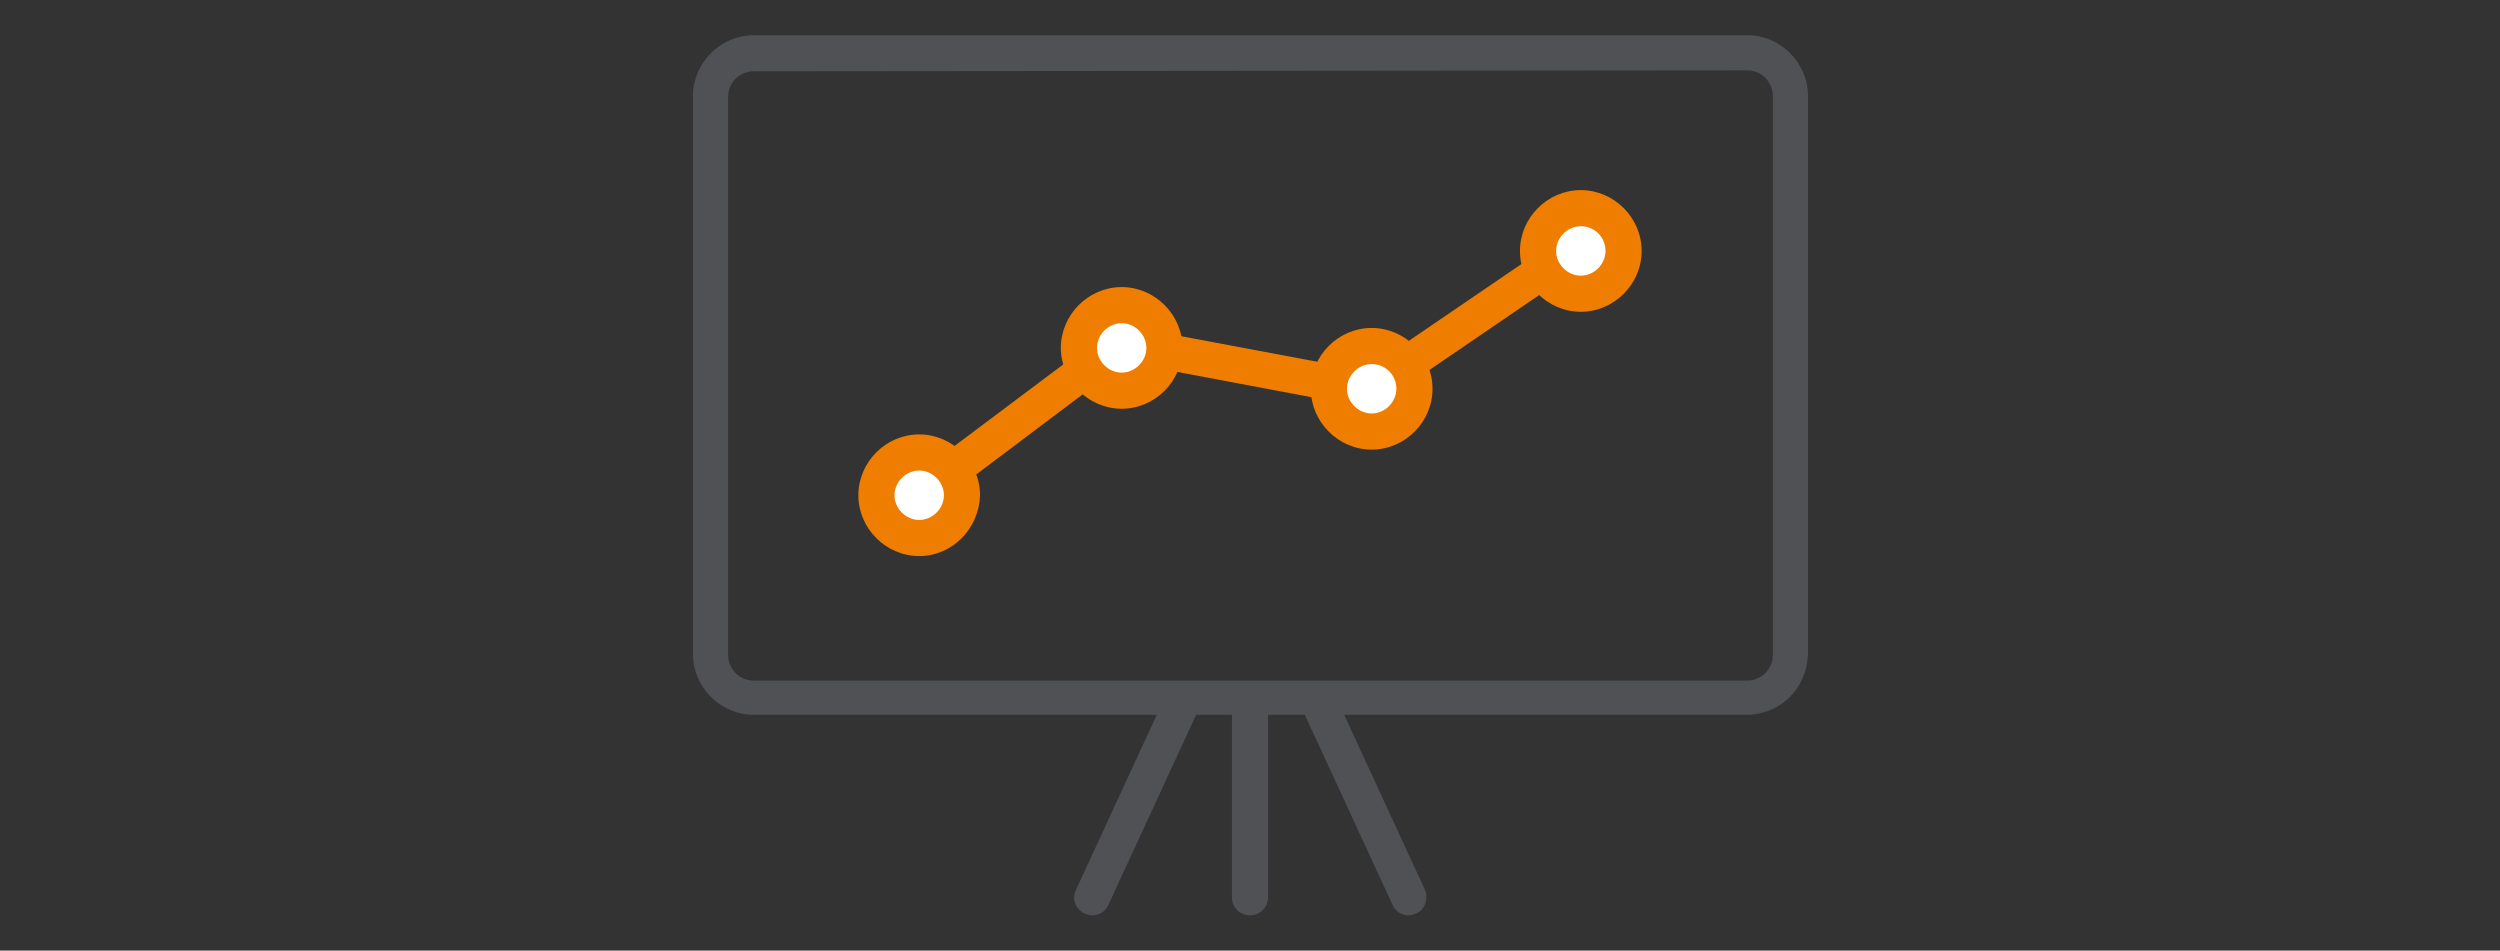 <?xml version="1.0" encoding="UTF-8"?>
<svg xmlns="http://www.w3.org/2000/svg" xmlns:xlink="http://www.w3.org/1999/xlink" id="_2000" x="0px" y="0px" viewBox="0 0 263 100" style="enable-background:new 0 0 263 100;" xml:space="preserve"><rect x="0" y="0" width="263" height="100" fill="#333333" stroke="none"/> <style type="text/css"> .st0{fill:#4F5154;} .st1{fill:#EF7D00;} .st2{fill:#FFFFFF;} </style> <g> <path class="st0" d="M183.7,75.2H79.3c-3.5,0-6.4-2.9-6.4-6.4V10.1c0-3.5,2.9-6.4,6.4-6.4h104.5c3.5,0,6.4,2.9,6.4,6.4v58.7 C190.1,72.4,187.3,75.2,183.7,75.2z M79.3,7.5c-1.5,0-2.7,1.2-2.7,2.7v58.7c0,1.5,1.2,2.7,2.7,2.7h104.5c1.5,0,2.7-1.2,2.7-2.7 V10.1c0-1.5-1.2-2.7-2.7-2.7L79.3,7.5L79.3,7.5z"></path> <g> <polygon class="st1" points="97.8,53.6 95.5,50.6 117.5,34.1 143.6,39 165.3,24.2 167.4,27.3 144.4,43 118.4,38.1 "></polygon> <g> <circle class="st2" cx="166.3" cy="26.4" r="4.5"></circle> <path class="st1" d="M166.3,32.8c-3.5,0-6.4-2.9-6.4-6.4s2.9-6.4,6.4-6.4s6.4,2.9,6.4,6.4S169.8,32.8,166.3,32.8z M166.3,23.8 c-1.4,0-2.6,1.2-2.6,2.6s1.2,2.6,2.6,2.6s2.6-1.2,2.6-2.6S167.8,23.8,166.3,23.8z"></path> </g> <g> <circle class="st2" cx="118" cy="36.6" r="4.5"></circle> <path class="st1" d="M118,43c-3.5,0-6.4-2.9-6.4-6.4s2.9-6.4,6.4-6.4s6.4,2.9,6.4,6.4S121.5,43,118,43z M118,34 c-1.4,0-2.6,1.2-2.6,2.6s1.2,2.6,2.6,2.6s2.6-1.2,2.6-2.6S119.4,34,118,34z"></path> </g> <g> <circle class="st2" cx="144.3" cy="40.9" r="4.5"></circle> <path class="st1" d="M144.3,47.3c-3.5,0-6.4-2.9-6.4-6.4s2.9-6.4,6.4-6.4s6.4,2.9,6.4,6.4S147.8,47.3,144.3,47.3z M144.3,38.3 c-1.4,0-2.6,1.2-2.6,2.6s1.2,2.6,2.6,2.6s2.6-1.2,2.6-2.6S145.8,38.3,144.3,38.3z"></path> </g> <g> <circle class="st2" cx="96.7" cy="52.1" r="4.5"></circle> <path class="st1" d="M96.7,58.5c-3.5,0-6.4-2.9-6.4-6.4s2.9-6.4,6.4-6.4s6.4,2.9,6.4,6.4C103,55.6,100.2,58.5,96.7,58.5z M96.7,49.5c-1.4,0-2.6,1.2-2.6,2.6s1.2,2.6,2.6,2.6s2.6-1.2,2.6-2.6S98.1,49.5,96.7,49.5z"></path> </g> </g> <g> <path class="st0" d="M114.9,96.3c-0.3,0-0.5-0.1-0.8-0.2c-0.9-0.4-1.4-1.5-0.9-2.5l9.6-20.8c0.4-0.9,1.5-1.4,2.5-0.9 c0.9,0.4,1.4,1.5,0.9,2.5l-9.6,20.8C116.3,95.9,115.6,96.3,114.9,96.3z"></path> <path class="st0" d="M148.2,96.3c-0.7,0-1.4-0.4-1.7-1.1l-9.6-20.8c-0.4-0.9,0-2.1,0.9-2.5s2.1,0,2.5,0.9l9.6,20.8 c0.4,0.9,0,2.1-0.9,2.5C148.7,96.2,148.4,96.3,148.2,96.3z"></path> <path class="st0" d="M131.5,96.3c-1,0-1.9-0.8-1.9-1.9V73.6c0-1,0.8-1.9,1.9-1.9c1,0,1.9,0.8,1.9,1.9v20.8 C133.4,95.4,132.6,96.3,131.5,96.3z"></path> </g> </g> </svg>
